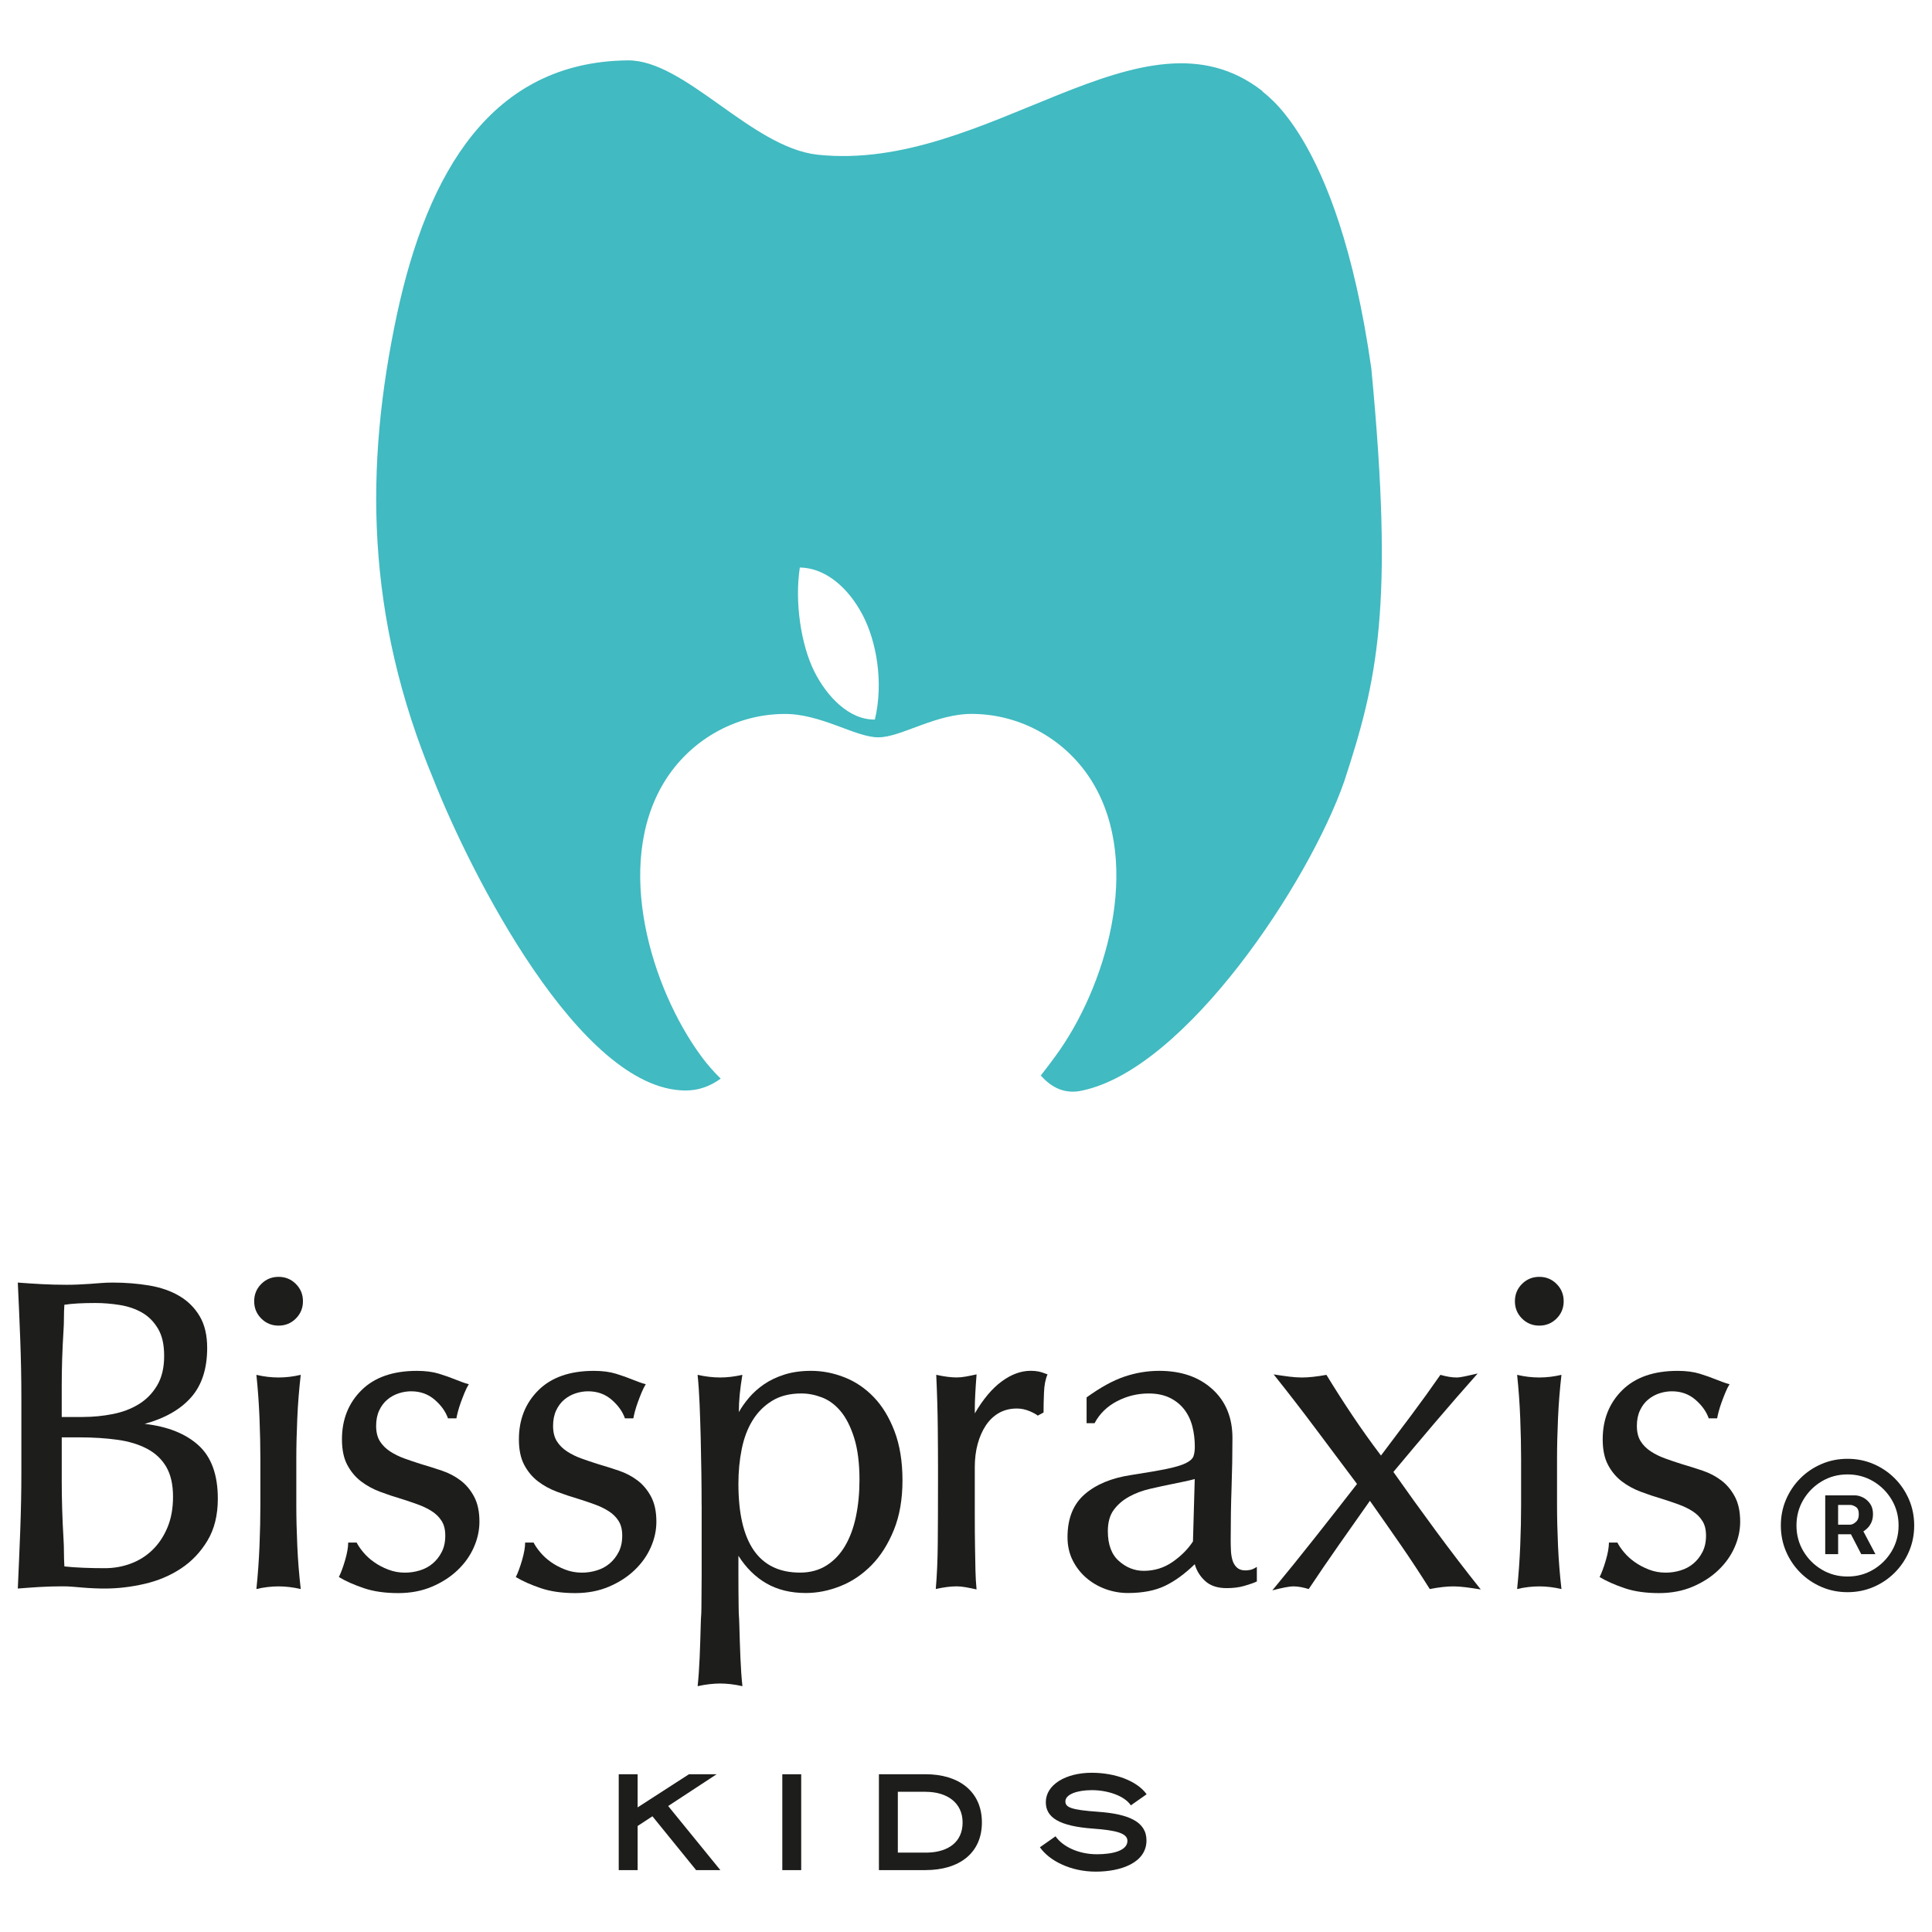 <?xml version="1.0" encoding="UTF-8"?> <svg xmlns="http://www.w3.org/2000/svg" id="Ebene_1" data-name="Ebene 1" viewBox="0 0 907.09 907.09"><path d="M643.81,172.76c-16.02-112.5-52.81-129.78-51.08-129.99-56.52-44.14-128.62,38.55-209.03,29.85-31.17-3.58-62.18-44.67-89.12-44.27-63.8.74-93.87,52.47-108.23,119.37-15.11,70.92-14.91,141.35,17.26,218.42,17.27,43.78,68.59,145.39,117.97,145.85,6.17.09,11.76-1.89,16.79-5.56-3.37-3.35-6.57-6.94-9.23-10.64-23.24-31.65-41.11-89.43-17.3-128.58,11.82-19.4,32.92-31.7,55.87-32,17.47-.38,33.99,11.05,44.65,10.96,10.66.09,27.2-11.34,44.67-10.98,22.96.31,44.05,12.62,55.86,32.01,23.81,39.14,5.95,96.92-17.29,128.58-2.2,3.04-4.55,6.14-6.94,9.17,5.27,5.97,11.66,8.92,19.66,7.03,48.53-10.39,106.19-97.52,122.8-145.09,15.5-47.29,23.51-81.33,12.7-194.15ZM410.76,337.83c-12.11.23-22.57-10.89-28.37-22.43-6.45-12.85-9.32-33.12-6.86-48.95,12.29.19,22.88,9.73,29.47,22.26,6.57,12.52,9.91,31.7,5.76,49.13Z" style="fill: #41bac1; fill-rule: evenodd;"></path><g><path d="M10.03,656.11c0-8.88-.18-17.9-.52-27.07-.35-9.16-.73-18.11-1.15-26.86,3.61.28,7.32.52,11.14.73,3.81.2,7.73.31,11.76.31,1.67,0,3.4-.03,5.21-.11,1.81-.07,3.68-.17,5.62-.31s3.75-.28,5.42-.41,3.46-.21,5.41-.21c5.97,0,11.66.46,17.08,1.36,5.41.9,10.13,2.54,14.15,4.9,4.03,2.36,7.22,5.53,9.58,9.49s3.54,8.94,3.54,14.92c0,9.74-2.5,17.46-7.49,23.15-5,5.71-12.29,9.88-21.86,12.52,10.83,1.24,19.26,4.6,25.29,10.08s9.06,13.82,9.06,25.04c0,7.77-1.63,14.35-4.9,19.75-3.26,5.41-7.43,9.77-12.49,13.09s-10.76,5.72-17.07,7.17c-6.32,1.45-12.53,2.18-18.63,2.18-1.53,0-3.16-.03-4.9-.11-1.74-.07-3.43-.17-5.1-.31s-3.3-.28-4.9-.41c-1.59-.15-3.23-.21-4.89-.21-3.75,0-7.36.11-10.83.31-3.46.21-6.86.46-10.2.73.41-9.02.8-18.14,1.15-27.38.34-9.23.52-18.22.52-26.97v-35.4ZM38.97,665.28c4.72,0,9.37-.46,13.95-1.36,4.59-.9,8.65-2.44,12.18-4.6,3.54-2.16,6.42-5.08,8.64-8.78s3.33-8.32,3.33-13.9-.98-9.58-2.91-12.86c-1.95-3.27-4.45-5.78-7.5-7.52-3.06-1.74-6.52-2.93-10.41-3.55s-7.7-.94-11.45-.94c-3.06,0-5.8.07-8.22.2-2.43.14-4.55.35-6.35.63-.14,1.95-.21,3.98-.21,6.07s-.07,4.11-.2,6.06c-.28,4.46-.49,8.85-.63,13.17s-.21,8.64-.21,12.96v14.43h10ZM28.98,694.63c0,4.73.07,9.37.21,13.96.14,4.58.34,9.23.63,13.95.14,2.22.2,4.33.2,6.35s.07,4.2.21,6.56c2.5.28,5.45.49,8.85.63s6.77.2,10.1.2c4.29,0,8.39-.72,12.28-2.18,3.89-1.46,7.29-3.61,10.2-6.46,2.92-2.85,5.24-6.35,6.98-10.52,1.73-4.16,2.6-8.95,2.6-14.36,0-5.69-1.04-10.34-3.12-13.95s-5.07-6.46-8.95-8.54-8.53-3.51-13.95-4.27c-5.42-.76-11.45-1.15-18.11-1.15h-8.12v19.78Z" style="fill: #1d1d1b;"></path><path d="M119.34,610.94c0-3.19,1.11-5.9,3.33-8.12s4.93-3.33,8.12-3.33,5.9,1.11,8.12,3.33c2.22,2.22,3.33,4.93,3.33,8.12s-1.11,5.9-3.33,8.12-4.93,3.33-8.12,3.33-5.9-1.11-8.12-3.33-3.33-4.93-3.33-8.12ZM122.25,685.06c0-5.97-.14-12.39-.41-19.26-.28-6.87-.76-13.64-1.46-20.3,3.46.83,6.94,1.24,10.41,1.24s6.8-.41,10.41-1.24c-.77,6.66-1.32,13.43-1.62,20.3-.31,6.87-.46,13.29-.46,19.26v21.45c0,5.97.15,12.39.46,19.26.3,6.86.85,13.63,1.62,20.3-3.61-.84-7.08-1.25-10.41-1.25s-6.95.41-10.41,1.25c.69-6.67,1.18-13.44,1.46-20.3.28-6.87.41-13.29.41-19.26v-21.45Z" style="fill: #1d1d1b;"></path><path d="M167.43,724.21c.69,1.38,1.73,2.91,3.12,4.58s3.05,3.2,5,4.58c1.94,1.39,4.16,2.57,6.66,3.54,2.5.98,5.13,1.46,7.91,1.46,2.36,0,4.68-.34,6.97-1.04,2.29-.69,4.3-1.77,6.04-3.23,1.73-1.46,3.16-3.27,4.26-5.42,1.11-2.16,1.67-4.7,1.67-7.62s-.55-5.08-1.67-6.89c-1.11-1.81-2.64-3.33-4.58-4.59s-4.16-2.33-6.66-3.24-5.07-1.77-7.7-2.6c-3.33-.98-6.66-2.09-10-3.34s-6.32-2.89-8.95-4.9-4.79-4.59-6.45-7.72c-1.67-3.13-2.5-7.13-2.5-12,0-9.32,3.06-17.01,9.17-23.07,6.11-6.05,14.78-9.08,26.03-9.08,4.03,0,7.49.46,10.41,1.36,2.91.9,5.55,1.84,7.91,2.81,1.11.42,2.11.81,3.02,1.15.9.35,1.9.66,3.02.94-.7,1.11-1.35,2.43-1.98,3.96s-1.22,3.05-1.77,4.58-1.01,2.95-1.35,4.27c-.35,1.32-.59,2.39-.73,3.23h-3.95c-1.11-3.2-3.2-6.11-6.25-8.75-3.06-2.64-6.73-3.95-11.04-3.95-1.94,0-3.89.31-5.83.94s-3.72,1.6-5.31,2.92-2.88,3.02-3.85,5.1c-.98,2.08-1.46,4.51-1.46,7.29,0,2.91.59,5.31,1.76,7.18s2.77,3.47,4.79,4.79c2.01,1.32,4.27,2.43,6.77,3.33,2.5.91,5.07,1.77,7.7,2.6,3.33.98,6.63,2.02,9.89,3.12,3.26,1.11,6.17,2.64,8.74,4.59s4.68,4.47,6.35,7.6,2.5,7.04,2.5,11.76c0,4.03-.86,8.02-2.6,11.97-1.73,3.96-4.26,7.53-7.6,10.73-3.33,3.2-7.36,5.8-12.08,7.81s-10,3.02-15.82,3.02c-6.25,0-11.66-.78-16.24-2.34s-8.47-3.29-11.66-5.2c.97-1.91,1.94-4.54,2.92-7.86.97-3.33,1.46-6.11,1.46-8.33h3.95Z" style="fill: #1d1d1b;"></path><path d="M250.51,724.21c.69,1.38,1.73,2.91,3.12,4.58s3.05,3.2,5,4.58c1.94,1.39,4.16,2.57,6.66,3.54,2.5.98,5.13,1.46,7.91,1.46,2.36,0,4.68-.34,6.97-1.04,2.29-.69,4.3-1.77,6.04-3.23,1.73-1.46,3.16-3.27,4.26-5.42,1.11-2.16,1.67-4.7,1.67-7.62s-.55-5.08-1.67-6.89c-1.11-1.81-2.64-3.33-4.58-4.59s-4.16-2.33-6.66-3.24-5.07-1.77-7.7-2.6c-3.33-.98-6.66-2.09-10-3.34s-6.32-2.89-8.95-4.9-4.79-4.59-6.45-7.72c-1.67-3.13-2.5-7.13-2.5-12,0-9.32,3.06-17.01,9.17-23.07,6.11-6.05,14.78-9.08,26.03-9.08,4.03,0,7.49.46,10.41,1.36,2.91.9,5.55,1.84,7.91,2.81,1.11.42,2.11.81,3.02,1.15.9.35,1.9.66,3.02.94-.7,1.11-1.35,2.43-1.98,3.96s-1.22,3.05-1.77,4.58-1.01,2.95-1.35,4.27c-.35,1.32-.59,2.39-.73,3.23h-3.95c-1.11-3.2-3.2-6.11-6.25-8.75-3.06-2.64-6.73-3.95-11.04-3.95-1.94,0-3.89.31-5.83.94s-3.72,1.6-5.31,2.92-2.88,3.02-3.85,5.1c-.98,2.08-1.46,4.51-1.46,7.29,0,2.91.59,5.31,1.76,7.18s2.77,3.47,4.79,4.79c2.01,1.32,4.27,2.43,6.77,3.33,2.5.91,5.07,1.77,7.7,2.6,3.33.98,6.63,2.02,9.89,3.12,3.26,1.11,6.17,2.64,8.74,4.59s4.68,4.47,6.35,7.6,2.5,7.04,2.5,11.76c0,4.03-.86,8.02-2.6,11.97-1.73,3.96-4.26,7.53-7.6,10.73-3.33,3.2-7.36,5.8-12.08,7.81s-10,3.02-15.82,3.02c-6.25,0-11.66-.78-16.24-2.34s-8.47-3.29-11.66-5.2c.97-1.91,1.94-4.54,2.92-7.86.97-3.33,1.46-6.11,1.46-8.33h3.95Z" style="fill: #1d1d1b;"></path><path d="M329.41,706.51c0-4.59-.03-9.58-.11-15-.07-5.41-.17-10.86-.31-16.34s-.31-10.79-.52-15.93c-.21-5.13-.52-9.71-.94-13.74,3.75.83,7.29,1.24,10.61,1.24s6.67-.41,10.41-1.24c-.55,3.33-.97,6.38-1.24,9.16-.28,2.78-.41,5.55-.41,8.33,1.24-2.22,2.84-4.47,4.78-6.77,1.94-2.29,4.27-4.37,6.98-6.25,2.71-1.87,5.9-3.4,9.58-4.58,3.68-1.18,7.87-1.77,12.59-1.77,5.28,0,10.48,1.01,15.62,3.03,5.14,2.01,9.72,5.1,13.74,9.26s7.29,9.51,9.78,16.03,3.75,14.23,3.75,23.11-1.35,16.66-4.06,23.32-6.21,12.18-10.52,16.55-9.16,7.64-14.57,9.78c-5.42,2.16-10.83,3.23-16.24,3.23-7.08,0-13.22-1.5-18.42-4.47-5.21-2.98-9.61-7.32-13.22-13.01v9.16c0,4.58.03,9.61.11,15.1.07,5.48.17,2.6.31,8.02.14,5.41.32,10.61.52,15.62.21,4.99.52,9.43.94,13.32-3.74-.83-7.21-1.25-10.41-1.25s-6.86.42-10.61,1.25c.41-3.89.72-8.36.94-13.43s.38-10.3.52-15.72.24-2.5.31-7.91c.07-5.41.11-10.41.11-14.99v-33.1ZM403.54,694.94c0-7.93-.84-14.53-2.5-19.83-1.67-5.29-3.79-9.46-6.35-12.52-2.57-3.07-5.49-5.22-8.74-6.47-3.27-1.25-6.49-1.88-9.69-1.88-5.41,0-10,1.15-13.74,3.45-3.75,2.29-6.81,5.35-9.17,9.18-2.36,3.82-4.06,8.31-5.1,13.46s-1.56,10.57-1.56,16.28c0,27.83,9.65,41.74,28.94,41.74,4.72,0,8.85-1.11,12.39-3.33,3.54-2.23,6.45-5.29,8.74-9.18,2.29-3.9,3.99-8.49,5.1-13.78,1.11-5.29,1.67-11,1.67-17.12Z" style="fill: #1d1d1b;"></path><path d="M487.24,664.65c-.83-.69-2.19-1.42-4.06-2.19-1.87-.76-3.78-1.15-5.73-1.15-3.2,0-6,.7-8.43,2.08-2.43,1.39-4.47,3.33-6.14,5.83s-2.95,5.42-3.86,8.74c-.9,3.33-1.35,6.95-1.35,10.83v22.07c0,5.97.03,11.11.11,15.41.07,4.3.14,7.98.2,11.03.07,3.06.24,6.04.52,8.95-1.81-.41-3.51-.76-5.1-1.04s-3.02-.41-4.27-.41c-2.77,0-6.03.41-9.78,1.25.55-6.25.87-13.4.94-21.45.07-8.05.11-17.7.11-28.95v-6.45c0-5.28-.03-11.66-.11-19.15-.07-7.5-.31-15.69-.72-24.57,3.75.83,6.94,1.24,9.57,1.24,1.25,0,2.68-.13,4.27-.41,1.59-.28,3.29-.63,5.1-1.04-.28,3.61-.49,6.7-.62,9.26-.15,2.57-.21,4.83-.21,6.77v2.29c3.89-6.66,8.08-11.66,12.6-14.99,4.51-3.33,9.05-5,13.64-5,1.38,0,2.6.11,3.64.32,1.04.2,2.46.66,4.26,1.35-.97,2.22-1.53,5.07-1.66,8.54-.15,3.47-.21,6.6-.21,9.37l-2.71,1.46Z" style="fill: #1d1d1b;"></path><path d="M510.14,656.11c6.52-4.72,12.46-7.98,17.8-9.78,5.34-1.8,10.79-2.71,16.34-2.71,10.27,0,18.57,2.85,24.89,8.56,6.31,5.71,9.47,13.36,9.47,22.96,0,7.65-.14,15.37-.41,23.15-.28,7.79-.41,16.07-.41,24.84,0,1.53.03,3.13.11,4.8.07,1.67.31,3.2.72,4.59.42,1.4,1.11,2.54,2.08,3.45.98.9,2.29,1.35,3.96,1.35.69,0,1.46-.07,2.29-.24.84-.15,1.88-.63,3.12-1.42v6.86c-1.53.7-3.51,1.39-5.93,2.08-2.43.7-5.17,1.04-8.22,1.04-4.31,0-7.68-1.11-10.1-3.33-2.43-2.22-4.06-4.86-4.9-7.91-4.72,4.58-9.4,7.99-14.05,10.2-4.65,2.22-10.44,3.33-17.38,3.33-3.61,0-7.12-.63-10.52-1.87-3.4-1.25-6.43-3.03-9.06-5.31-2.64-2.29-4.75-5.03-6.34-8.22-1.6-3.2-2.4-6.8-2.4-10.83,0-8.74,2.68-15.44,8.02-20.09s12.6-7.67,21.76-9.06c7.21-1.11,12.83-2.08,16.87-2.91,4.02-.83,7-1.73,8.95-2.71,1.94-.97,3.12-2.04,3.55-3.23.41-1.17.62-2.67.62-4.47,0-3.33-.38-6.49-1.14-9.48-.76-2.98-2.02-5.62-3.75-7.91-1.74-2.29-3.99-4.12-6.77-5.51-2.78-1.38-6.11-2.08-10-2.08-5.28,0-10.24,1.22-14.88,3.64-4.65,2.43-8.16,5.86-10.52,10.3h-3.75v-12.08ZM560.94,694.43c-1.53.41-3.16.81-4.89,1.15-1.74.35-3.58.73-5.52,1.15-3.46.7-7.01,1.46-10.61,2.3-3.61.84-6.87,2.06-9.78,3.66-2.92,1.6-5.31,3.66-7.19,6.17-1.87,2.51-2.81,5.86-2.81,10.04,0,6.28,1.73,10.96,5.21,14.02,3.46,3.07,7.35,4.6,11.65,4.6,5,0,9.51-1.39,13.53-4.18s7.22-6,9.58-9.63l.83-29.29Z" style="fill: #1d1d1b;"></path><path d="M622.77,645.5c3.89,6.38,7.95,12.74,12.18,19.05,4.23,6.32,8.7,12.6,13.43,18.84,4.72-6.25,9.43-12.52,14.16-18.84,4.72-6.31,9.3-12.66,13.74-19.05,2.92.83,5.42,1.24,7.5,1.24.97,0,2.29-.17,3.95-.52,1.67-.34,3.68-.8,6.04-1.35-6.67,7.5-13.36,15.2-20.1,23.11-6.73,7.91-13.22,15.62-19.46,23.11,6.25,8.89,12.87,18.08,19.88,27.59,7.01,9.51,14.05,18.71,21.14,27.59-2.5-.41-4.86-.76-7.08-1.04s-4.16-.41-5.82-.41c-3.06,0-6.73.41-11.04,1.25-4.45-7.08-8.99-13.99-13.64-20.72-4.65-6.73-9.48-13.63-14.47-20.71-4.73,6.66-9.58,13.57-14.57,20.71-5,7.16-9.72,14.05-14.16,20.72-2.78-.84-5.14-1.25-7.08-1.25-1.11,0-2.54.17-4.27.52-1.74.34-3.64.8-5.73,1.35,6.66-8.04,13.4-16.37,20.19-24.98,6.8-8.6,13.32-16.93,19.57-24.98-6.25-8.33-12.66-16.89-19.26-25.71-6.59-8.82-13.22-17.39-19.88-25.72,2.64.41,5.06.76,7.29,1.04,2.21.28,4.23.41,6.03.41,3.05,0,6.87-.41,11.45-1.24Z" style="fill: #1d1d1b;"></path><path d="M711.26,610.94c0-3.19,1.11-5.9,3.33-8.12,2.22-2.22,4.93-3.33,8.12-3.33s5.9,1.11,8.12,3.33,3.33,4.93,3.33,8.12-1.11,5.9-3.33,8.12-4.93,3.33-8.12,3.33-5.9-1.11-8.12-3.33-3.33-4.93-3.33-8.12ZM714.17,685.06c0-5.97-.14-12.39-.41-19.26s-.76-13.64-1.46-20.3c3.46.83,6.94,1.24,10.41,1.24s6.8-.41,10.41-1.24c-.77,6.66-1.32,13.43-1.62,20.3-.31,6.87-.46,13.29-.46,19.26v21.45c0,5.97.15,12.39.46,19.26.3,6.86.85,13.63,1.62,20.3-3.61-.84-7.08-1.25-10.41-1.25s-6.95.41-10.41,1.25c.69-6.67,1.18-13.44,1.46-20.3.28-6.87.41-13.29.41-19.26v-21.45Z" style="fill: #1d1d1b;"></path><path d="M759.36,724.21c.69,1.38,1.73,2.91,3.12,4.58s3.05,3.2,5,4.58c1.94,1.39,4.16,2.57,6.66,3.54,2.5.98,5.13,1.46,7.91,1.46,2.36,0,4.68-.34,6.97-1.04,2.29-.69,4.3-1.77,6.04-3.23,1.73-1.46,3.16-3.27,4.26-5.42,1.11-2.16,1.67-4.7,1.67-7.62s-.55-5.08-1.67-6.89c-1.11-1.81-2.64-3.33-4.58-4.59s-4.16-2.33-6.66-3.24-5.07-1.77-7.7-2.6c-3.33-.98-6.66-2.09-10-3.34s-6.32-2.89-8.95-4.9-4.79-4.59-6.45-7.72c-1.67-3.13-2.5-7.13-2.5-12,0-9.32,3.06-17.01,9.17-23.07,6.11-6.05,14.78-9.08,26.03-9.08,4.03,0,7.49.46,10.41,1.36,2.91.9,5.55,1.84,7.91,2.81,1.11.42,2.11.81,3.02,1.15.9.35,1.9.66,3.02.94-.7,1.11-1.35,2.43-1.98,3.96s-1.22,3.05-1.77,4.58-1.01,2.95-1.35,4.27c-.35,1.32-.59,2.39-.73,3.23h-3.95c-1.11-3.2-3.2-6.11-6.25-8.75-3.06-2.64-6.73-3.95-11.04-3.95-1.94,0-3.89.31-5.83.94s-3.72,1.6-5.31,2.92-2.88,3.02-3.85,5.1c-.98,2.08-1.46,4.51-1.46,7.29,0,2.91.59,5.31,1.76,7.18s2.77,3.47,4.79,4.79c2.01,1.32,4.27,2.43,6.77,3.33,2.5.91,5.07,1.77,7.7,2.6,3.33.98,6.63,2.02,9.89,3.12,3.26,1.11,6.17,2.64,8.74,4.59s4.68,4.47,6.35,7.6,2.5,7.04,2.5,11.76c0,4.03-.86,8.02-2.6,11.97-1.73,3.96-4.26,7.53-7.6,10.73-3.33,3.2-7.36,5.8-12.08,7.81s-10,3.02-15.82,3.02c-6.25,0-11.66-.78-16.24-2.34s-8.47-3.29-11.66-5.2c.97-1.91,1.94-4.54,2.92-7.86.97-3.33,1.46-6.11,1.46-8.33h3.95Z" style="fill: #1d1d1b;"></path></g><g><path d="M306.32,852.76l-6.95,4.56v20.71h-8.87v-45.01h8.87v15.56l24.11-15.56h12.99l-22.76,14.92,24.5,30.09h-11.38l-20.51-25.27Z" style="fill: #1d1d1b;"></path><path d="M367.3,833.03h8.87v45.01h-8.87v-45.01Z" style="fill: #1d1d1b;"></path><path d="M434.59,878.03h-21.93v-45.01h21.93c15.62,0,26.42,8.1,26.42,22.63s-10.8,22.37-26.42,22.37ZM434.59,841.26h-13.05v28.55h14.01c9.65-.26,16.4-4.95,16.4-14.14s-7.2-14.4-17.36-14.4Z" style="fill: #1d1d1b;"></path><path d="M530.94,847.62c-2.95-4.43-10.74-7.13-18.32-7.13-6.95,0-12.41,1.99-12.41,5.27,0,2.77,2.51,3.99,15.37,4.89,14.27,1.02,22.7,4.63,22.7,13.44,0,10.55-12.09,14.66-23.8,14.66s-21.73-5.02-26.23-11.44l7.33-5.15c3.41,4.89,10.87,8.43,19.42,8.43,7.26,0,14.34-1.61,14.34-6.3,0-3.6-5.4-4.95-16.01-5.73-16.14-1.15-22.31-5.27-22.31-12.41,0-8.23,9.39-13.82,21.54-13.82,11,0,21.28,3.79,25.79,10.09l-7.4,5.21Z" style="fill: #1d1d1b;"></path></g><g><path d="M896.3,704.06c-1.62-3.78-3.86-7.11-6.73-9.98s-6.19-5.11-9.97-6.73c-3.78-1.62-7.84-2.43-12.17-2.43s-8.38.81-12.17,2.43c-3.78,1.62-7.11,3.86-9.98,6.73s-5.11,6.2-6.73,9.98c-1.62,3.78-2.43,7.84-2.43,12.17s.81,8.39,2.43,12.17c1.62,3.78,3.86,7.11,6.73,9.98,2.87,2.87,6.2,5.11,9.98,6.73,3.78,1.62,7.84,2.43,12.17,2.43s8.39-.81,12.17-2.43c3.78-1.62,7.11-3.86,9.97-6.73,2.87-2.87,5.11-6.19,6.73-9.98,1.62-3.78,2.43-7.84,2.43-12.17s-.81-8.38-2.43-12.17ZM888.17,728.29c-2.16,3.63-5.05,6.52-8.67,8.67-3.63,2.16-7.65,3.23-12.07,3.23s-8.44-1.08-12.07-3.23c-3.63-2.15-6.52-5.05-8.67-8.67-2.16-3.63-3.23-7.65-3.23-12.07s1.08-8.44,3.23-12.07c2.15-3.63,5.05-6.52,8.67-8.67,3.63-2.16,7.65-3.23,12.07-3.23s8.44,1.08,12.07,3.23c3.63,2.15,6.52,5.05,8.67,8.67,2.15,3.63,3.23,7.65,3.23,12.07s-1.08,8.44-3.23,12.07Z" style="fill: #1d1d1b;"></path><path d="M877.93,716.05c.97-1.41,1.46-3.12,1.46-5.14s-.47-3.65-1.4-4.95-2.06-2.28-3.38-2.92c-1.32-.64-2.54-.95-3.66-.95h-13.99v27.6h6.06v-9.35h6.01l4.84,9.35h6.66l-5.66-10.71c1.19-.71,2.22-1.67,3.08-2.92ZM863.01,706.58h5.76c.72,0,1.56.3,2.52.9.96.6,1.44,1.74,1.44,3.44s-.48,2.88-1.44,3.7c-.96.82-1.85,1.23-2.67,1.23h-5.61v-9.27Z" style="fill: #1d1d1b;"></path></g></svg> 